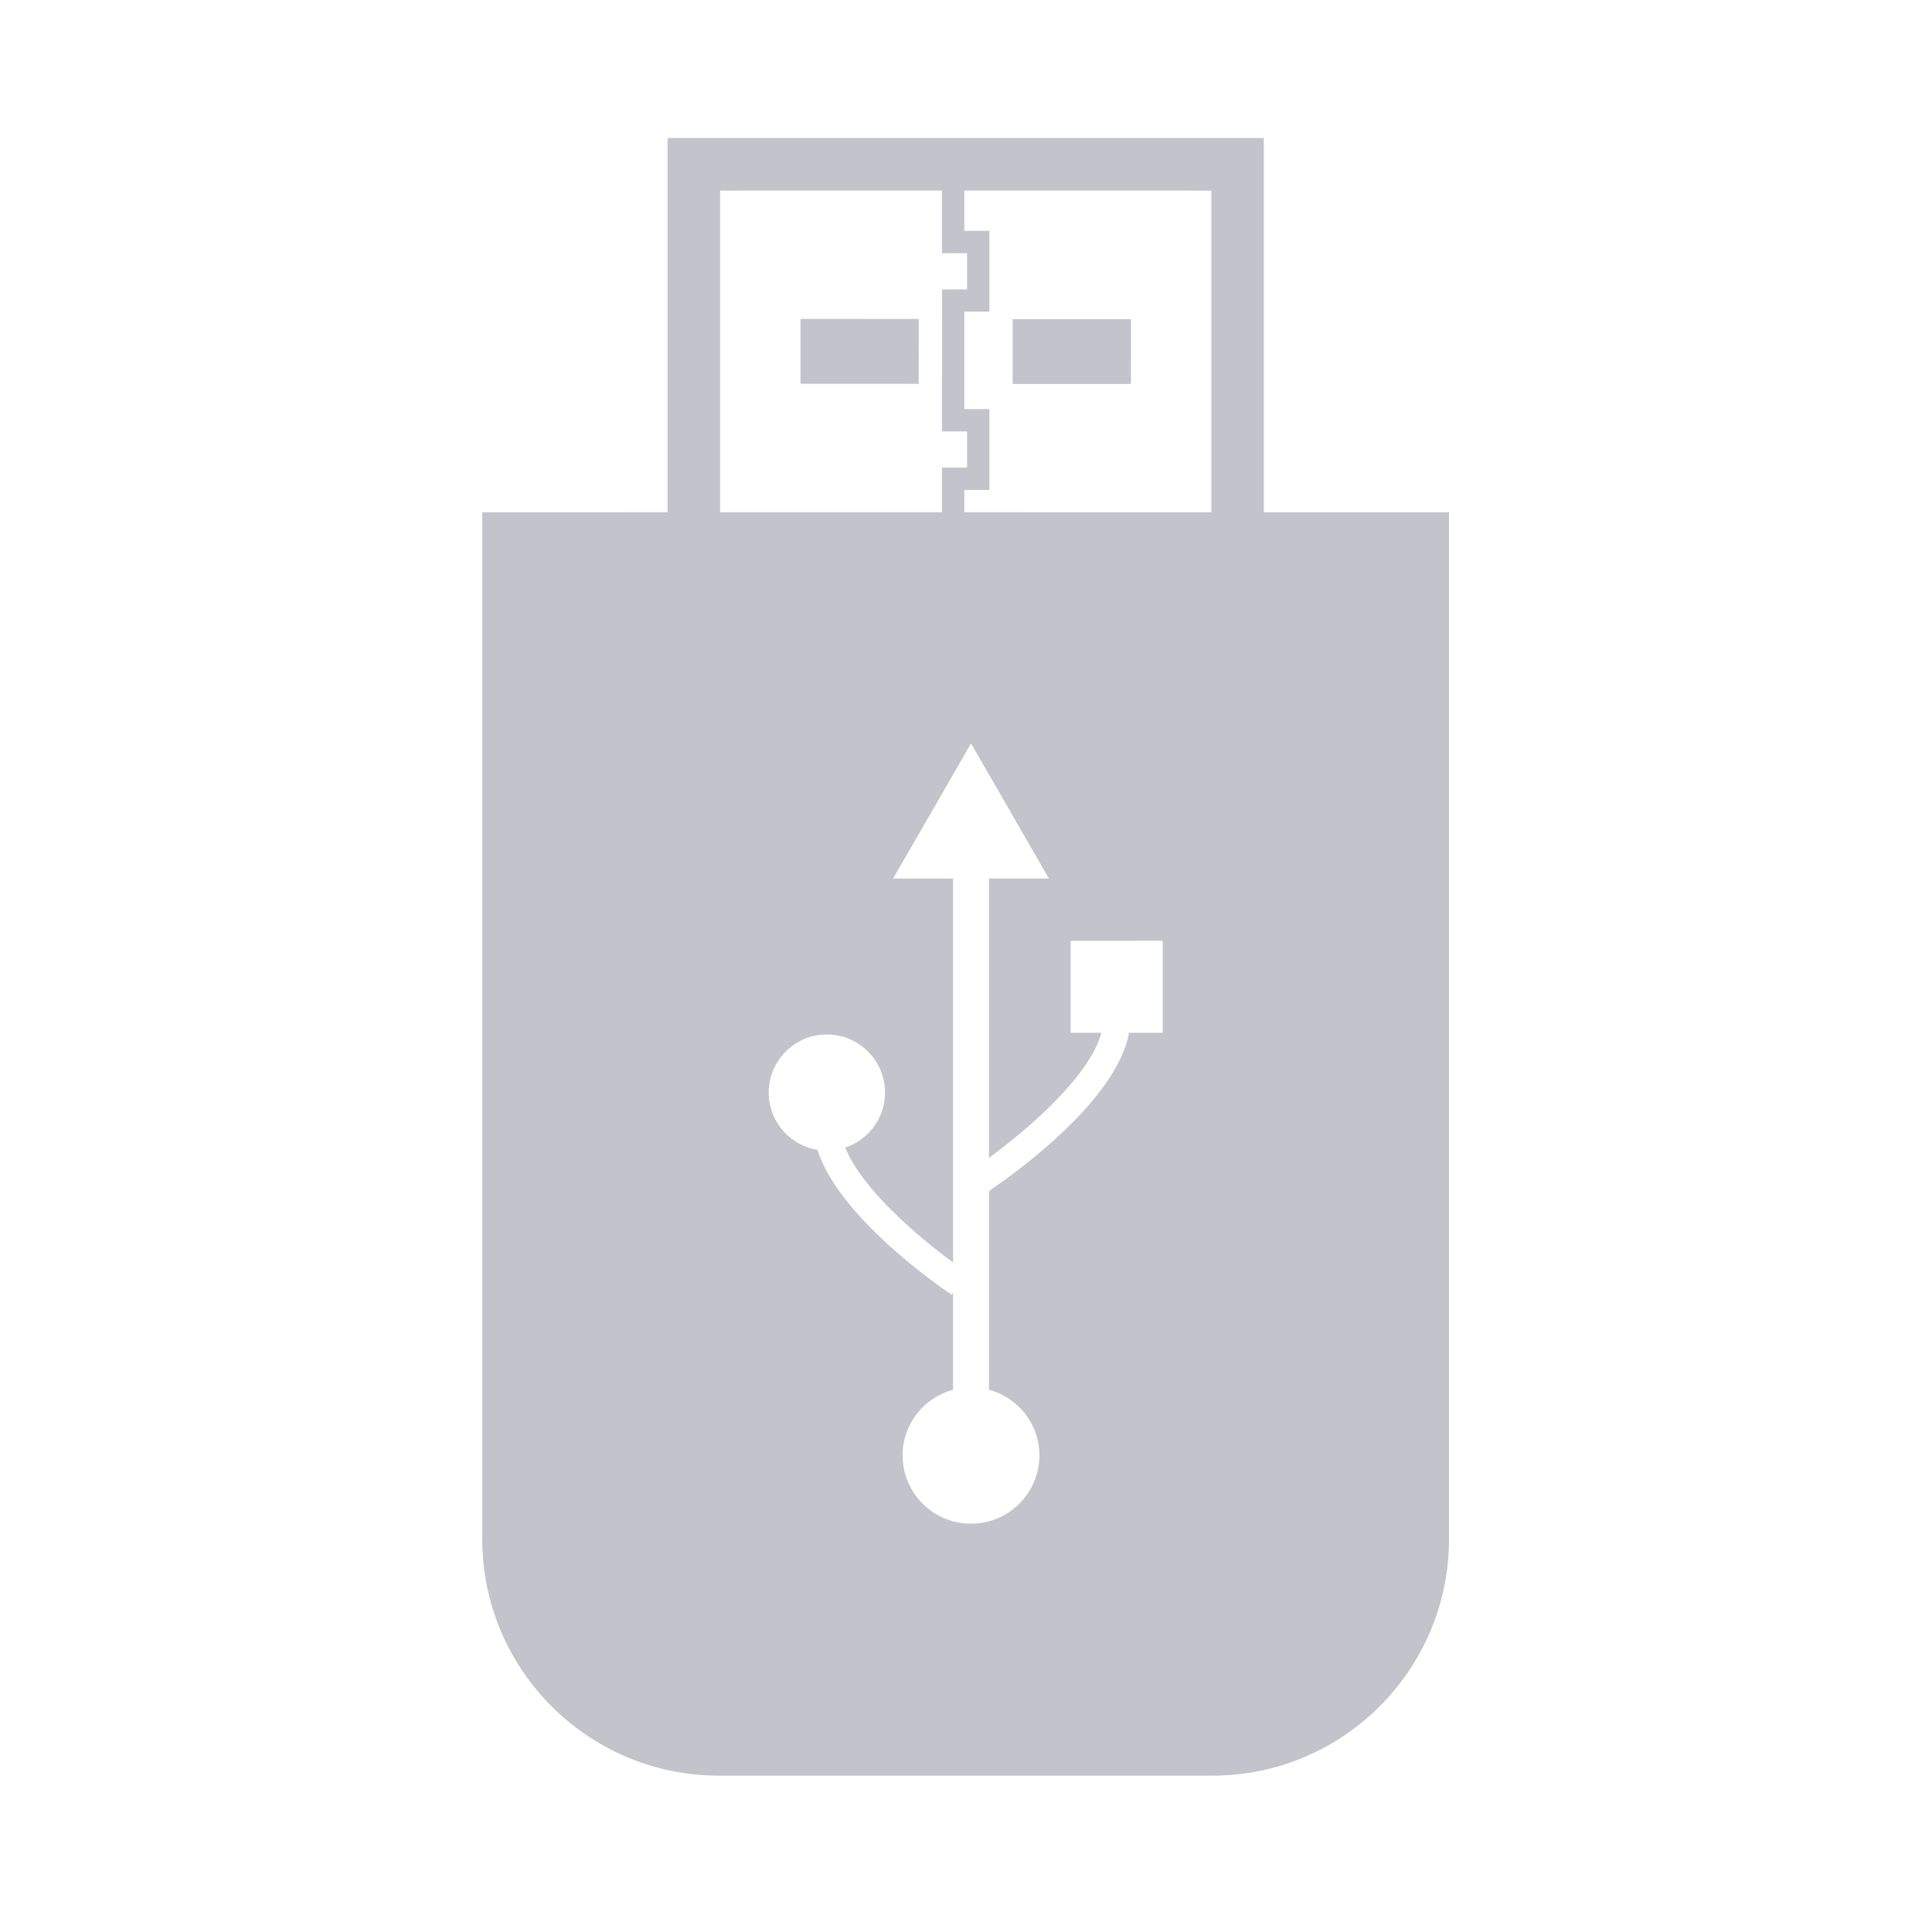 <svg width="32" height="32" viewBox="0 0 32 32" fill="none" xmlns="http://www.w3.org/2000/svg">
<path d="M20.933 2.286V8.485H24V25.494C24 27.653 22.244 29.41 20.084 29.41H11.904C9.745 29.41 7.988 27.654 7.988 25.494V8.485L11.057 8.484V2.286H20.933ZM15.438 13.433L14.792 14.551H15.785V20.91C15.213 20.491 14.274 19.692 13.999 19.008C14.381 18.881 14.659 18.522 14.659 18.098C14.659 17.566 14.227 17.134 13.695 17.134C13.164 17.134 12.732 17.566 12.732 18.098C12.732 18.576 13.082 18.971 13.54 19.046C13.892 20.157 15.552 21.304 15.763 21.445L15.785 21.413V23.018C15.305 23.149 14.95 23.583 14.95 24.105C14.95 24.731 15.458 25.238 16.083 25.237C16.708 25.237 17.216 24.731 17.216 24.105C17.216 23.583 16.861 23.149 16.381 23.018V19.733L16.429 19.692C16.652 19.543 18.493 18.272 18.7 17.106H19.258V15.582L17.734 15.583V17.106H18.241C18.055 17.828 16.991 18.733 16.381 19.177V14.551H17.373L16.729 13.433L16.083 12.313L15.438 13.433ZM15.972 3.824H16.387L16.388 5.162H15.972V6.776H16.387L16.388 8.114H15.972V8.484L20.064 8.485V3.157L15.972 3.156V3.824ZM11.927 3.157V8.484H15.602V7.745H16.018V7.146L15.602 7.146L15.604 4.794L16.018 4.793V4.193L15.602 4.194V3.156L11.927 3.157ZM18.731 6.36H16.773V5.286H18.732L18.731 6.36ZM15.217 5.283L15.216 6.357L13.259 6.356V5.282L15.217 5.283Z" fill="#C2C3CB"/>
</svg>
